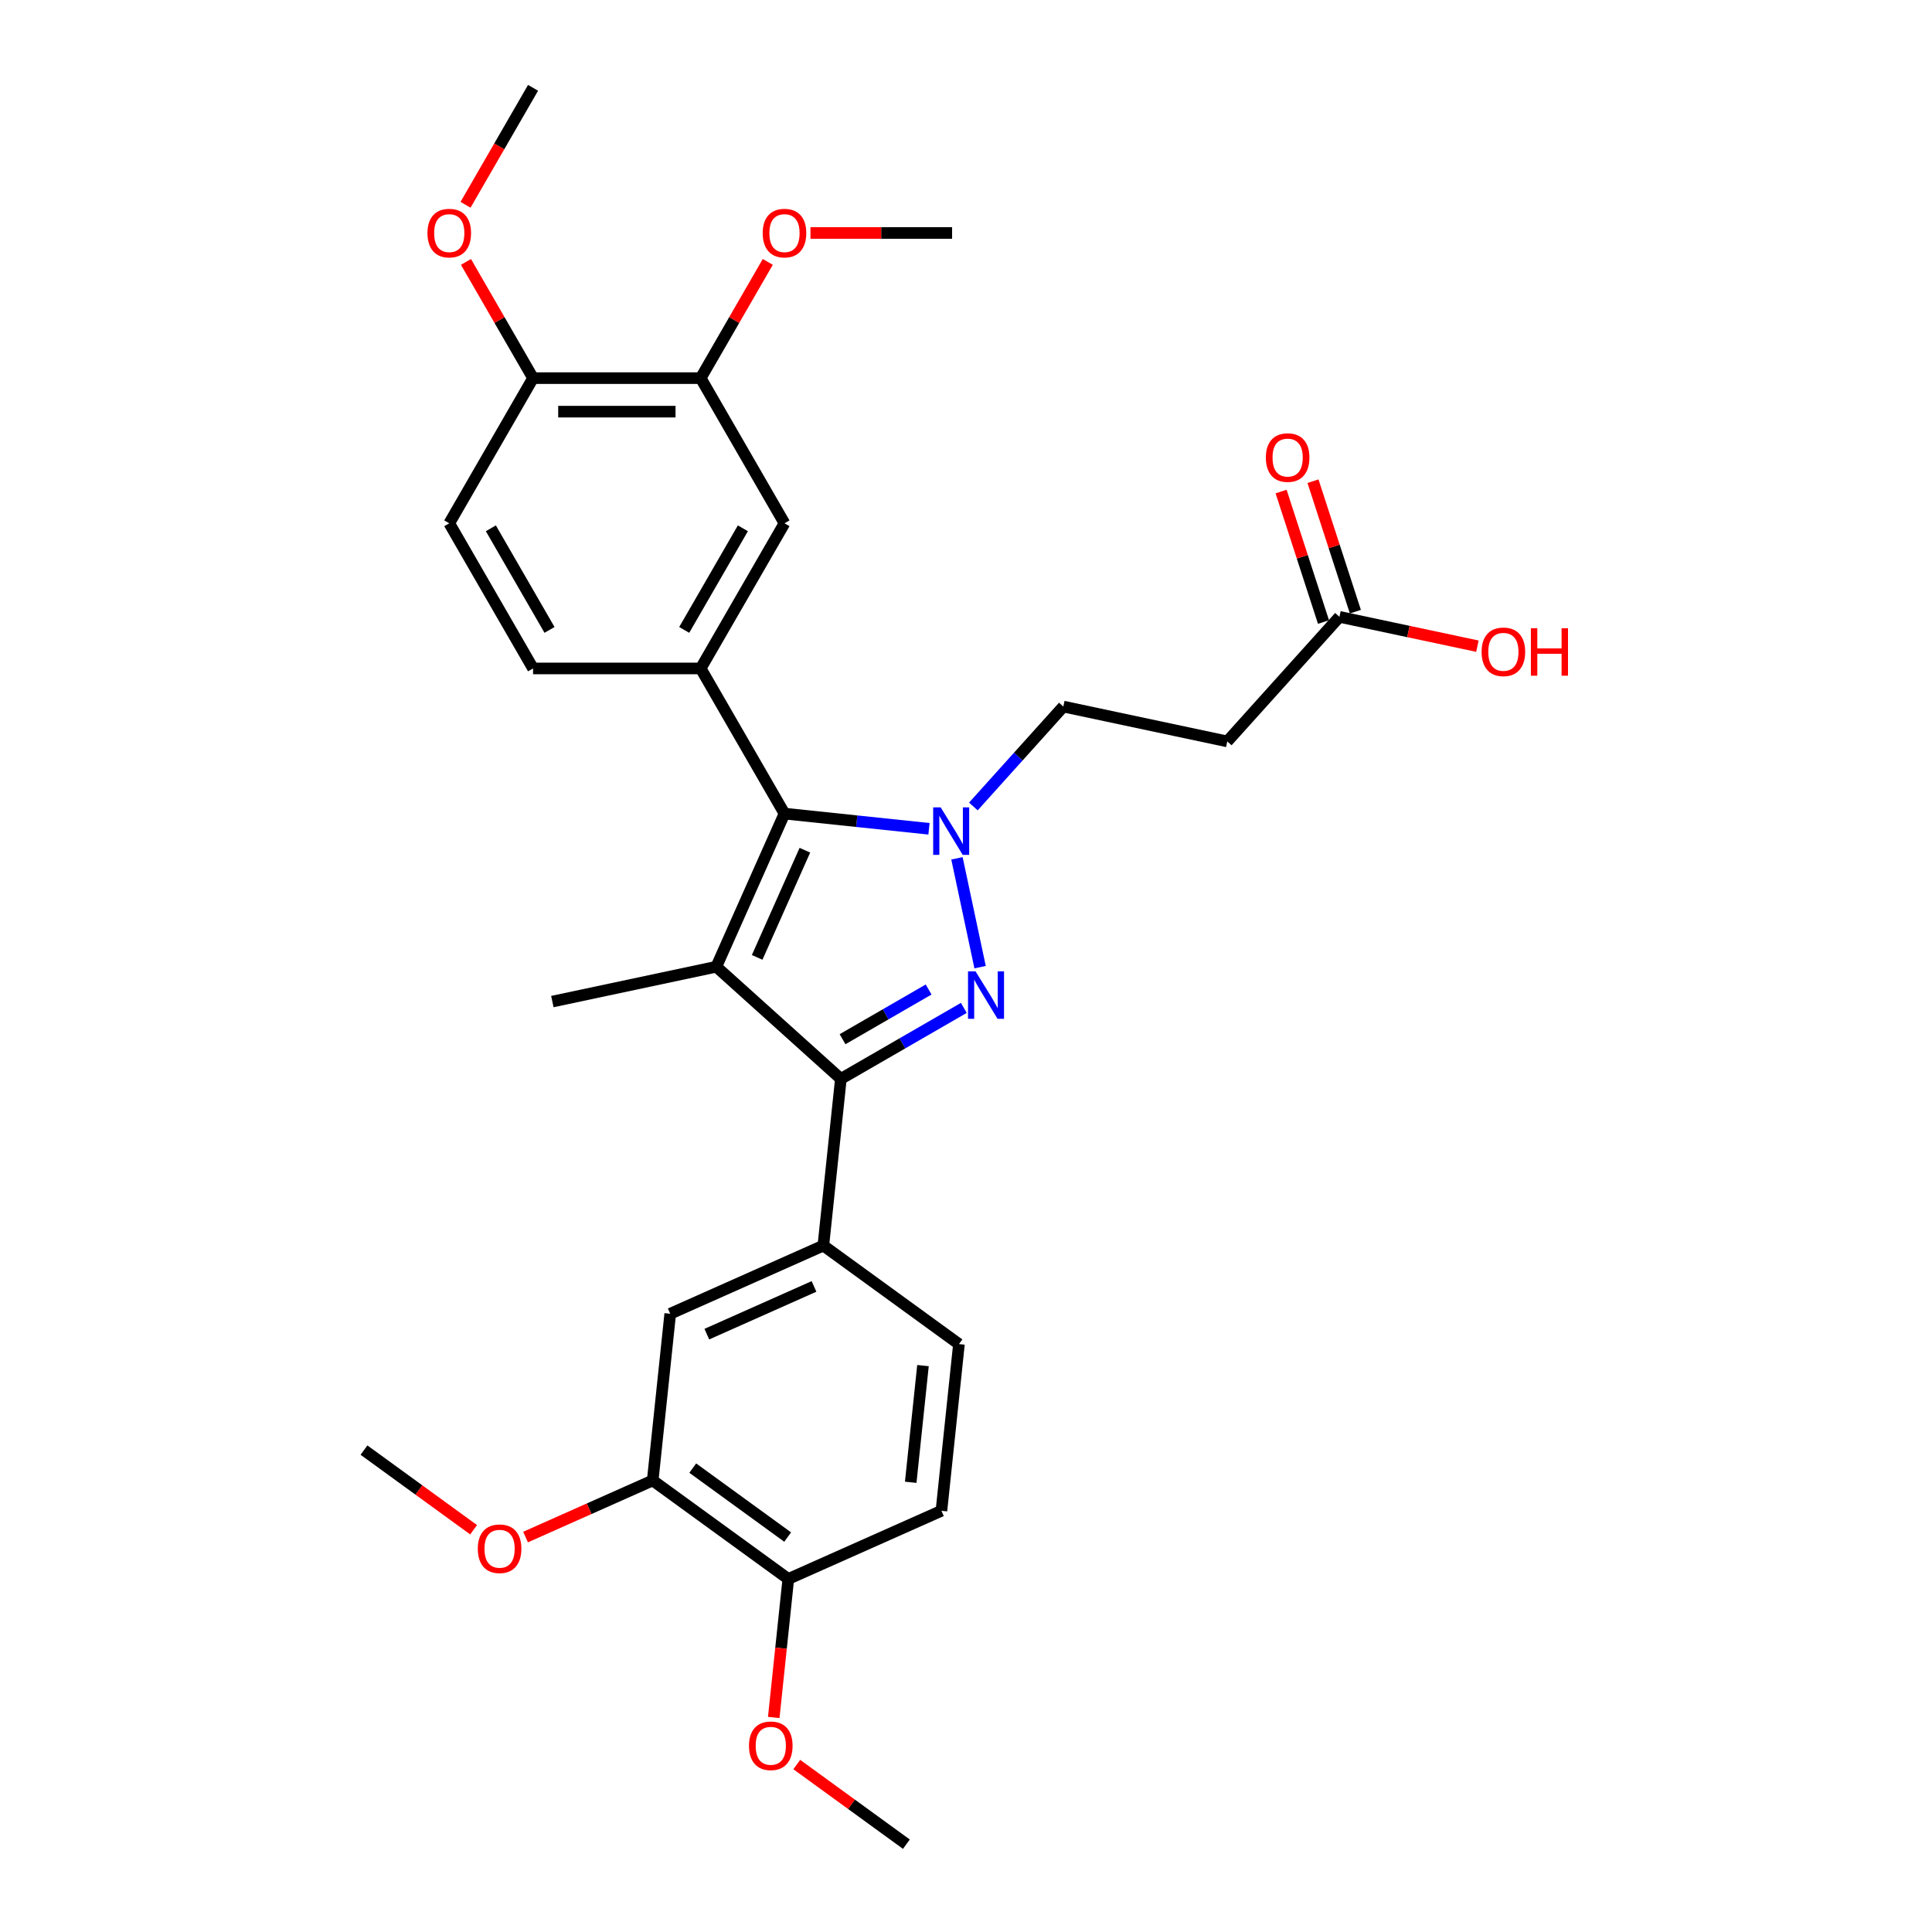 <?xml version='1.0' encoding='iso-8859-1'?>
<svg version='1.1' baseProfile='full'
              xmlns='http://www.w3.org/2000/svg'
                      xmlns:rdkit='http://www.rdkit.org/xml'
                      xmlns:xlink='http://www.w3.org/1999/xlink'
                  xml:space='preserve'
width='1000px' height='1000px' viewBox='0 0 1000 1000'>
<!-- END OF HEADER -->
<rect style='opacity:1.0;fill:#FFFFFF;stroke:none' width='1000' height='1000' x='0' y='0'> </rect>
<path class='bond-0' d='M 507.293,500.596 L 495.321,444.273' style='fill:none;fill-rule:evenodd;stroke:#0000FF;stroke-width:6px;stroke-linecap:butt;stroke-linejoin:miter;stroke-opacity:1' />
<path class='bond-3' d='M 498.878,521.681 L 467.055,540.054' style='fill:none;fill-rule:evenodd;stroke:#0000FF;stroke-width:6px;stroke-linecap:butt;stroke-linejoin:miter;stroke-opacity:1' />
<path class='bond-3' d='M 467.055,540.054 L 435.232,558.427' style='fill:none;fill-rule:evenodd;stroke:#000000;stroke-width:6px;stroke-linecap:butt;stroke-linejoin:miter;stroke-opacity:1' />
<path class='bond-3' d='M 480.656,512.166 L 458.38,525.028' style='fill:none;fill-rule:evenodd;stroke:#0000FF;stroke-width:6px;stroke-linecap:butt;stroke-linejoin:miter;stroke-opacity:1' />
<path class='bond-3' d='M 458.38,525.028 L 436.103,537.889' style='fill:none;fill-rule:evenodd;stroke:#000000;stroke-width:6px;stroke-linecap:butt;stroke-linejoin:miter;stroke-opacity:1' />
<path class='bond-2' d='M 480.841,428.981 L 443.444,425.051' style='fill:none;fill-rule:evenodd;stroke:#0000FF;stroke-width:6px;stroke-linecap:butt;stroke-linejoin:miter;stroke-opacity:1' />
<path class='bond-2' d='M 443.444,425.051 L 406.046,421.12' style='fill:none;fill-rule:evenodd;stroke:#000000;stroke-width:6px;stroke-linecap:butt;stroke-linejoin:miter;stroke-opacity:1' />
<path class='bond-7' d='M 503.814,417.432 L 527.096,391.574' style='fill:none;fill-rule:evenodd;stroke:#0000FF;stroke-width:6px;stroke-linecap:butt;stroke-linejoin:miter;stroke-opacity:1' />
<path class='bond-7' d='M 527.096,391.574 L 550.379,365.716' style='fill:none;fill-rule:evenodd;stroke:#000000;stroke-width:6px;stroke-linecap:butt;stroke-linejoin:miter;stroke-opacity:1' />
<path class='bond-1' d='M 370.759,500.376 L 435.232,558.427' style='fill:none;fill-rule:evenodd;stroke:#000000;stroke-width:6px;stroke-linecap:butt;stroke-linejoin:miter;stroke-opacity:1' />
<path class='bond-20' d='M 370.759,500.376 L 285.899,518.414' style='fill:none;fill-rule:evenodd;stroke:#000000;stroke-width:6px;stroke-linecap:butt;stroke-linejoin:miter;stroke-opacity:1' />
<path class='bond-30' d='M 370.759,500.376 L 406.046,421.12' style='fill:none;fill-rule:evenodd;stroke:#000000;stroke-width:6px;stroke-linecap:butt;stroke-linejoin:miter;stroke-opacity:1' />
<path class='bond-30' d='M 391.904,495.545 L 416.604,440.066' style='fill:none;fill-rule:evenodd;stroke:#000000;stroke-width:6px;stroke-linecap:butt;stroke-linejoin:miter;stroke-opacity:1' />
<path class='bond-4' d='M 406.046,421.12 L 362.668,345.987' style='fill:none;fill-rule:evenodd;stroke:#000000;stroke-width:6px;stroke-linecap:butt;stroke-linejoin:miter;stroke-opacity:1' />
<path class='bond-5' d='M 435.232,558.427 L 426.163,644.708' style='fill:none;fill-rule:evenodd;stroke:#000000;stroke-width:6px;stroke-linecap:butt;stroke-linejoin:miter;stroke-opacity:1' />
<path class='bond-6' d='M 362.668,345.987 L 406.046,270.854' style='fill:none;fill-rule:evenodd;stroke:#000000;stroke-width:6px;stroke-linecap:butt;stroke-linejoin:miter;stroke-opacity:1' />
<path class='bond-6' d='M 354.148,326.042 L 384.513,273.448' style='fill:none;fill-rule:evenodd;stroke:#000000;stroke-width:6px;stroke-linecap:butt;stroke-linejoin:miter;stroke-opacity:1' />
<path class='bond-13' d='M 362.668,345.987 L 275.912,345.987' style='fill:none;fill-rule:evenodd;stroke:#000000;stroke-width:6px;stroke-linecap:butt;stroke-linejoin:miter;stroke-opacity:1' />
<path class='bond-8' d='M 426.163,644.708 L 346.908,679.995' style='fill:none;fill-rule:evenodd;stroke:#000000;stroke-width:6px;stroke-linecap:butt;stroke-linejoin:miter;stroke-opacity:1' />
<path class='bond-8' d='M 421.332,665.853 L 365.853,690.553' style='fill:none;fill-rule:evenodd;stroke:#000000;stroke-width:6px;stroke-linecap:butt;stroke-linejoin:miter;stroke-opacity:1' />
<path class='bond-16' d='M 426.163,644.708 L 496.351,695.702' style='fill:none;fill-rule:evenodd;stroke:#000000;stroke-width:6px;stroke-linecap:butt;stroke-linejoin:miter;stroke-opacity:1' />
<path class='bond-10' d='M 406.046,270.854 L 362.668,195.721' style='fill:none;fill-rule:evenodd;stroke:#000000;stroke-width:6px;stroke-linecap:butt;stroke-linejoin:miter;stroke-opacity:1' />
<path class='bond-9' d='M 550.379,365.716 L 635.239,383.754' style='fill:none;fill-rule:evenodd;stroke:#000000;stroke-width:6px;stroke-linecap:butt;stroke-linejoin:miter;stroke-opacity:1' />
<path class='bond-12' d='M 346.908,679.995 L 337.839,766.276' style='fill:none;fill-rule:evenodd;stroke:#000000;stroke-width:6px;stroke-linecap:butt;stroke-linejoin:miter;stroke-opacity:1' />
<path class='bond-11' d='M 635.239,383.754 L 693.29,319.281' style='fill:none;fill-rule:evenodd;stroke:#000000;stroke-width:6px;stroke-linecap:butt;stroke-linejoin:miter;stroke-opacity:1' />
<path class='bond-23' d='M 362.668,195.721 L 380.035,165.641' style='fill:none;fill-rule:evenodd;stroke:#000000;stroke-width:6px;stroke-linecap:butt;stroke-linejoin:miter;stroke-opacity:1' />
<path class='bond-23' d='M 380.035,165.641 L 397.401,135.562' style='fill:none;fill-rule:evenodd;stroke:#FF0000;stroke-width:6px;stroke-linecap:butt;stroke-linejoin:miter;stroke-opacity:1' />
<path class='bond-32' d='M 362.668,195.721 L 275.912,195.721' style='fill:none;fill-rule:evenodd;stroke:#000000;stroke-width:6px;stroke-linecap:butt;stroke-linejoin:miter;stroke-opacity:1' />
<path class='bond-32' d='M 349.655,213.072 L 288.925,213.072' style='fill:none;fill-rule:evenodd;stroke:#000000;stroke-width:6px;stroke-linecap:butt;stroke-linejoin:miter;stroke-opacity:1' />
<path class='bond-17' d='M 701.541,316.601 L 690.569,282.833' style='fill:none;fill-rule:evenodd;stroke:#000000;stroke-width:6px;stroke-linecap:butt;stroke-linejoin:miter;stroke-opacity:1' />
<path class='bond-17' d='M 690.569,282.833 L 679.598,249.065' style='fill:none;fill-rule:evenodd;stroke:#FF0000;stroke-width:6px;stroke-linecap:butt;stroke-linejoin:miter;stroke-opacity:1' />
<path class='bond-17' d='M 685.039,321.962 L 674.067,288.194' style='fill:none;fill-rule:evenodd;stroke:#000000;stroke-width:6px;stroke-linecap:butt;stroke-linejoin:miter;stroke-opacity:1' />
<path class='bond-17' d='M 674.067,288.194 L 663.096,254.426' style='fill:none;fill-rule:evenodd;stroke:#FF0000;stroke-width:6px;stroke-linecap:butt;stroke-linejoin:miter;stroke-opacity:1' />
<path class='bond-21' d='M 693.29,319.281 L 728.997,326.871' style='fill:none;fill-rule:evenodd;stroke:#000000;stroke-width:6px;stroke-linecap:butt;stroke-linejoin:miter;stroke-opacity:1' />
<path class='bond-21' d='M 728.997,326.871 L 764.704,334.461' style='fill:none;fill-rule:evenodd;stroke:#FF0000;stroke-width:6px;stroke-linecap:butt;stroke-linejoin:miter;stroke-opacity:1' />
<path class='bond-22' d='M 337.839,766.276 L 304.935,780.926' style='fill:none;fill-rule:evenodd;stroke:#000000;stroke-width:6px;stroke-linecap:butt;stroke-linejoin:miter;stroke-opacity:1' />
<path class='bond-22' d='M 304.935,780.926 L 272.03,795.576' style='fill:none;fill-rule:evenodd;stroke:#FF0000;stroke-width:6px;stroke-linecap:butt;stroke-linejoin:miter;stroke-opacity:1' />
<path class='bond-31' d='M 337.839,766.276 L 408.026,817.27' style='fill:none;fill-rule:evenodd;stroke:#000000;stroke-width:6px;stroke-linecap:butt;stroke-linejoin:miter;stroke-opacity:1' />
<path class='bond-31' d='M 358.566,759.888 L 407.697,795.584' style='fill:none;fill-rule:evenodd;stroke:#000000;stroke-width:6px;stroke-linecap:butt;stroke-linejoin:miter;stroke-opacity:1' />
<path class='bond-18' d='M 275.912,345.987 L 232.534,270.854' style='fill:none;fill-rule:evenodd;stroke:#000000;stroke-width:6px;stroke-linecap:butt;stroke-linejoin:miter;stroke-opacity:1' />
<path class='bond-18' d='M 284.432,326.042 L 254.067,273.448' style='fill:none;fill-rule:evenodd;stroke:#000000;stroke-width:6px;stroke-linecap:butt;stroke-linejoin:miter;stroke-opacity:1' />
<path class='bond-14' d='M 408.026,817.27 L 487.282,781.983' style='fill:none;fill-rule:evenodd;stroke:#000000;stroke-width:6px;stroke-linecap:butt;stroke-linejoin:miter;stroke-opacity:1' />
<path class='bond-24' d='M 408.026,817.27 L 404.259,853.115' style='fill:none;fill-rule:evenodd;stroke:#000000;stroke-width:6px;stroke-linecap:butt;stroke-linejoin:miter;stroke-opacity:1' />
<path class='bond-24' d='M 404.259,853.115 L 400.492,888.959' style='fill:none;fill-rule:evenodd;stroke:#FF0000;stroke-width:6px;stroke-linecap:butt;stroke-linejoin:miter;stroke-opacity:1' />
<path class='bond-15' d='M 275.912,195.721 L 232.534,270.854' style='fill:none;fill-rule:evenodd;stroke:#000000;stroke-width:6px;stroke-linecap:butt;stroke-linejoin:miter;stroke-opacity:1' />
<path class='bond-25' d='M 275.912,195.721 L 258.546,165.641' style='fill:none;fill-rule:evenodd;stroke:#000000;stroke-width:6px;stroke-linecap:butt;stroke-linejoin:miter;stroke-opacity:1' />
<path class='bond-25' d='M 258.546,165.641 L 241.179,135.562' style='fill:none;fill-rule:evenodd;stroke:#FF0000;stroke-width:6px;stroke-linecap:butt;stroke-linejoin:miter;stroke-opacity:1' />
<path class='bond-19' d='M 496.351,695.702 L 487.282,781.983' style='fill:none;fill-rule:evenodd;stroke:#000000;stroke-width:6px;stroke-linecap:butt;stroke-linejoin:miter;stroke-opacity:1' />
<path class='bond-19' d='M 477.734,706.831 L 471.386,767.228' style='fill:none;fill-rule:evenodd;stroke:#000000;stroke-width:6px;stroke-linecap:butt;stroke-linejoin:miter;stroke-opacity:1' />
<path class='bond-26' d='M 245.136,791.793 L 216.766,771.181' style='fill:none;fill-rule:evenodd;stroke:#FF0000;stroke-width:6px;stroke-linecap:butt;stroke-linejoin:miter;stroke-opacity:1' />
<path class='bond-26' d='M 216.766,771.181 L 188.396,750.569' style='fill:none;fill-rule:evenodd;stroke:#000000;stroke-width:6px;stroke-linecap:butt;stroke-linejoin:miter;stroke-opacity:1' />
<path class='bond-27' d='M 419.494,120.588 L 456.148,120.588' style='fill:none;fill-rule:evenodd;stroke:#FF0000;stroke-width:6px;stroke-linecap:butt;stroke-linejoin:miter;stroke-opacity:1' />
<path class='bond-27' d='M 456.148,120.588 L 492.803,120.588' style='fill:none;fill-rule:evenodd;stroke:#000000;stroke-width:6px;stroke-linecap:butt;stroke-linejoin:miter;stroke-opacity:1' />
<path class='bond-28' d='M 412.405,913.321 L 440.775,933.933' style='fill:none;fill-rule:evenodd;stroke:#FF0000;stroke-width:6px;stroke-linecap:butt;stroke-linejoin:miter;stroke-opacity:1' />
<path class='bond-28' d='M 440.775,933.933 L 469.145,954.545' style='fill:none;fill-rule:evenodd;stroke:#000000;stroke-width:6px;stroke-linecap:butt;stroke-linejoin:miter;stroke-opacity:1' />
<path class='bond-29' d='M 240.959,105.995 L 258.435,75.725' style='fill:none;fill-rule:evenodd;stroke:#FF0000;stroke-width:6px;stroke-linecap:butt;stroke-linejoin:miter;stroke-opacity:1' />
<path class='bond-29' d='M 258.435,75.725 L 275.912,45.455' style='fill:none;fill-rule:evenodd;stroke:#000000;stroke-width:6px;stroke-linecap:butt;stroke-linejoin:miter;stroke-opacity:1' />
<path  class='atom-0' d='M 504.934 502.764
L 512.985 515.778
Q 513.783 517.062, 515.067 519.387
Q 516.351 521.712, 516.421 521.851
L 516.421 502.764
L 519.683 502.764
L 519.683 527.334
L 516.316 527.334
L 507.676 513.106
Q 506.669 511.44, 505.593 509.531
Q 504.552 507.623, 504.24 507.033
L 504.24 527.334
L 501.047 527.334
L 501.047 502.764
L 504.934 502.764
' fill='#0000FF'/>
<path  class='atom-1' d='M 486.896 417.904
L 494.947 430.917
Q 495.746 432.201, 497.03 434.527
Q 498.314 436.852, 498.383 436.99
L 498.383 417.904
L 501.645 417.904
L 501.645 442.473
L 498.279 442.473
L 489.638 428.245
Q 488.632 426.58, 487.556 424.671
Q 486.515 422.762, 486.202 422.172
L 486.202 442.473
L 483.01 442.473
L 483.01 417.904
L 486.896 417.904
' fill='#0000FF'/>
<path  class='atom-18' d='M 655.203 236.841
Q 655.203 230.941, 658.118 227.645
Q 661.033 224.348, 666.481 224.348
Q 671.93 224.348, 674.845 227.645
Q 677.76 230.941, 677.76 236.841
Q 677.76 242.81, 674.81 246.21
Q 671.86 249.577, 666.481 249.577
Q 661.068 249.577, 658.118 246.21
Q 655.203 242.844, 655.203 236.841
M 666.481 246.8
Q 670.229 246.8, 672.242 244.302
Q 674.289 241.768, 674.289 236.841
Q 674.289 232.017, 672.242 229.588
Q 670.229 227.124, 666.481 227.124
Q 662.733 227.124, 660.686 229.553
Q 658.673 231.982, 658.673 236.841
Q 658.673 241.803, 660.686 244.302
Q 662.733 246.8, 666.481 246.8
' fill='#FF0000'/>
<path  class='atom-22' d='M 766.872 337.388
Q 766.872 331.489, 769.788 328.192
Q 772.703 324.896, 778.151 324.896
Q 783.599 324.896, 786.514 328.192
Q 789.429 331.489, 789.429 337.388
Q 789.429 343.357, 786.479 346.758
Q 783.53 350.124, 778.151 350.124
Q 772.737 350.124, 769.788 346.758
Q 766.872 343.392, 766.872 337.388
M 778.151 347.348
Q 781.899 347.348, 783.911 344.85
Q 785.959 342.316, 785.959 337.388
Q 785.959 332.565, 783.911 330.136
Q 781.899 327.672, 778.151 327.672
Q 774.403 327.672, 772.355 330.101
Q 770.343 332.53, 770.343 337.388
Q 770.343 342.351, 772.355 344.85
Q 774.403 347.348, 778.151 347.348
' fill='#FF0000'/>
<path  class='atom-22' d='M 792.379 325.173
L 795.71 325.173
L 795.71 335.619
L 808.273 335.619
L 808.273 325.173
L 811.604 325.173
L 811.604 349.743
L 808.273 349.743
L 808.273 338.395
L 795.71 338.395
L 795.71 349.743
L 792.379 349.743
L 792.379 325.173
' fill='#FF0000'/>
<path  class='atom-23' d='M 247.305 801.633
Q 247.305 795.733, 250.22 792.437
Q 253.135 789.14, 258.583 789.14
Q 264.032 789.14, 266.947 792.437
Q 269.862 795.733, 269.862 801.633
Q 269.862 807.602, 266.912 811.002
Q 263.962 814.369, 258.583 814.369
Q 253.17 814.369, 250.22 811.002
Q 247.305 807.636, 247.305 801.633
M 258.583 811.592
Q 262.331 811.592, 264.344 809.094
Q 266.391 806.56, 266.391 801.633
Q 266.391 796.809, 264.344 794.38
Q 262.331 791.916, 258.583 791.916
Q 254.835 791.916, 252.788 794.345
Q 250.775 796.774, 250.775 801.633
Q 250.775 806.595, 252.788 809.094
Q 254.835 811.592, 258.583 811.592
' fill='#FF0000'/>
<path  class='atom-24' d='M 394.768 120.657
Q 394.768 114.758, 397.683 111.461
Q 400.598 108.164, 406.046 108.164
Q 411.495 108.164, 414.41 111.461
Q 417.325 114.758, 417.325 120.657
Q 417.325 126.626, 414.375 130.027
Q 411.425 133.393, 406.046 133.393
Q 400.633 133.393, 397.683 130.027
Q 394.768 126.661, 394.768 120.657
M 406.046 130.617
Q 409.794 130.617, 411.807 128.118
Q 413.854 125.585, 413.854 120.657
Q 413.854 115.833, 411.807 113.404
Q 409.794 110.94, 406.046 110.94
Q 402.298 110.94, 400.251 113.37
Q 398.238 115.799, 398.238 120.657
Q 398.238 125.62, 400.251 128.118
Q 402.298 130.617, 406.046 130.617
' fill='#FF0000'/>
<path  class='atom-25' d='M 387.68 903.621
Q 387.68 897.721, 390.595 894.425
Q 393.51 891.128, 398.958 891.128
Q 404.406 891.128, 407.321 894.425
Q 410.236 897.721, 410.236 903.621
Q 410.236 909.59, 407.286 912.99
Q 404.337 916.357, 398.958 916.357
Q 393.544 916.357, 390.595 912.99
Q 387.68 909.624, 387.68 903.621
M 398.958 913.58
Q 402.706 913.58, 404.718 911.082
Q 406.766 908.549, 406.766 903.621
Q 406.766 898.797, 404.718 896.368
Q 402.706 893.904, 398.958 893.904
Q 395.21 893.904, 393.163 896.333
Q 391.15 898.762, 391.15 903.621
Q 391.15 908.583, 393.163 911.082
Q 395.21 913.58, 398.958 913.58
' fill='#FF0000'/>
<path  class='atom-26' d='M 221.255 120.657
Q 221.255 114.758, 224.17 111.461
Q 227.086 108.164, 232.534 108.164
Q 237.982 108.164, 240.897 111.461
Q 243.812 114.758, 243.812 120.657
Q 243.812 126.626, 240.862 130.027
Q 237.913 133.393, 232.534 133.393
Q 227.12 133.393, 224.17 130.027
Q 221.255 126.661, 221.255 120.657
M 232.534 130.617
Q 236.282 130.617, 238.294 128.118
Q 240.342 125.585, 240.342 120.657
Q 240.342 115.833, 238.294 113.404
Q 236.282 110.94, 232.534 110.94
Q 228.786 110.94, 226.738 113.37
Q 224.726 115.799, 224.726 120.657
Q 224.726 125.62, 226.738 128.118
Q 228.786 130.617, 232.534 130.617
' fill='#FF0000'/>
</svg>
